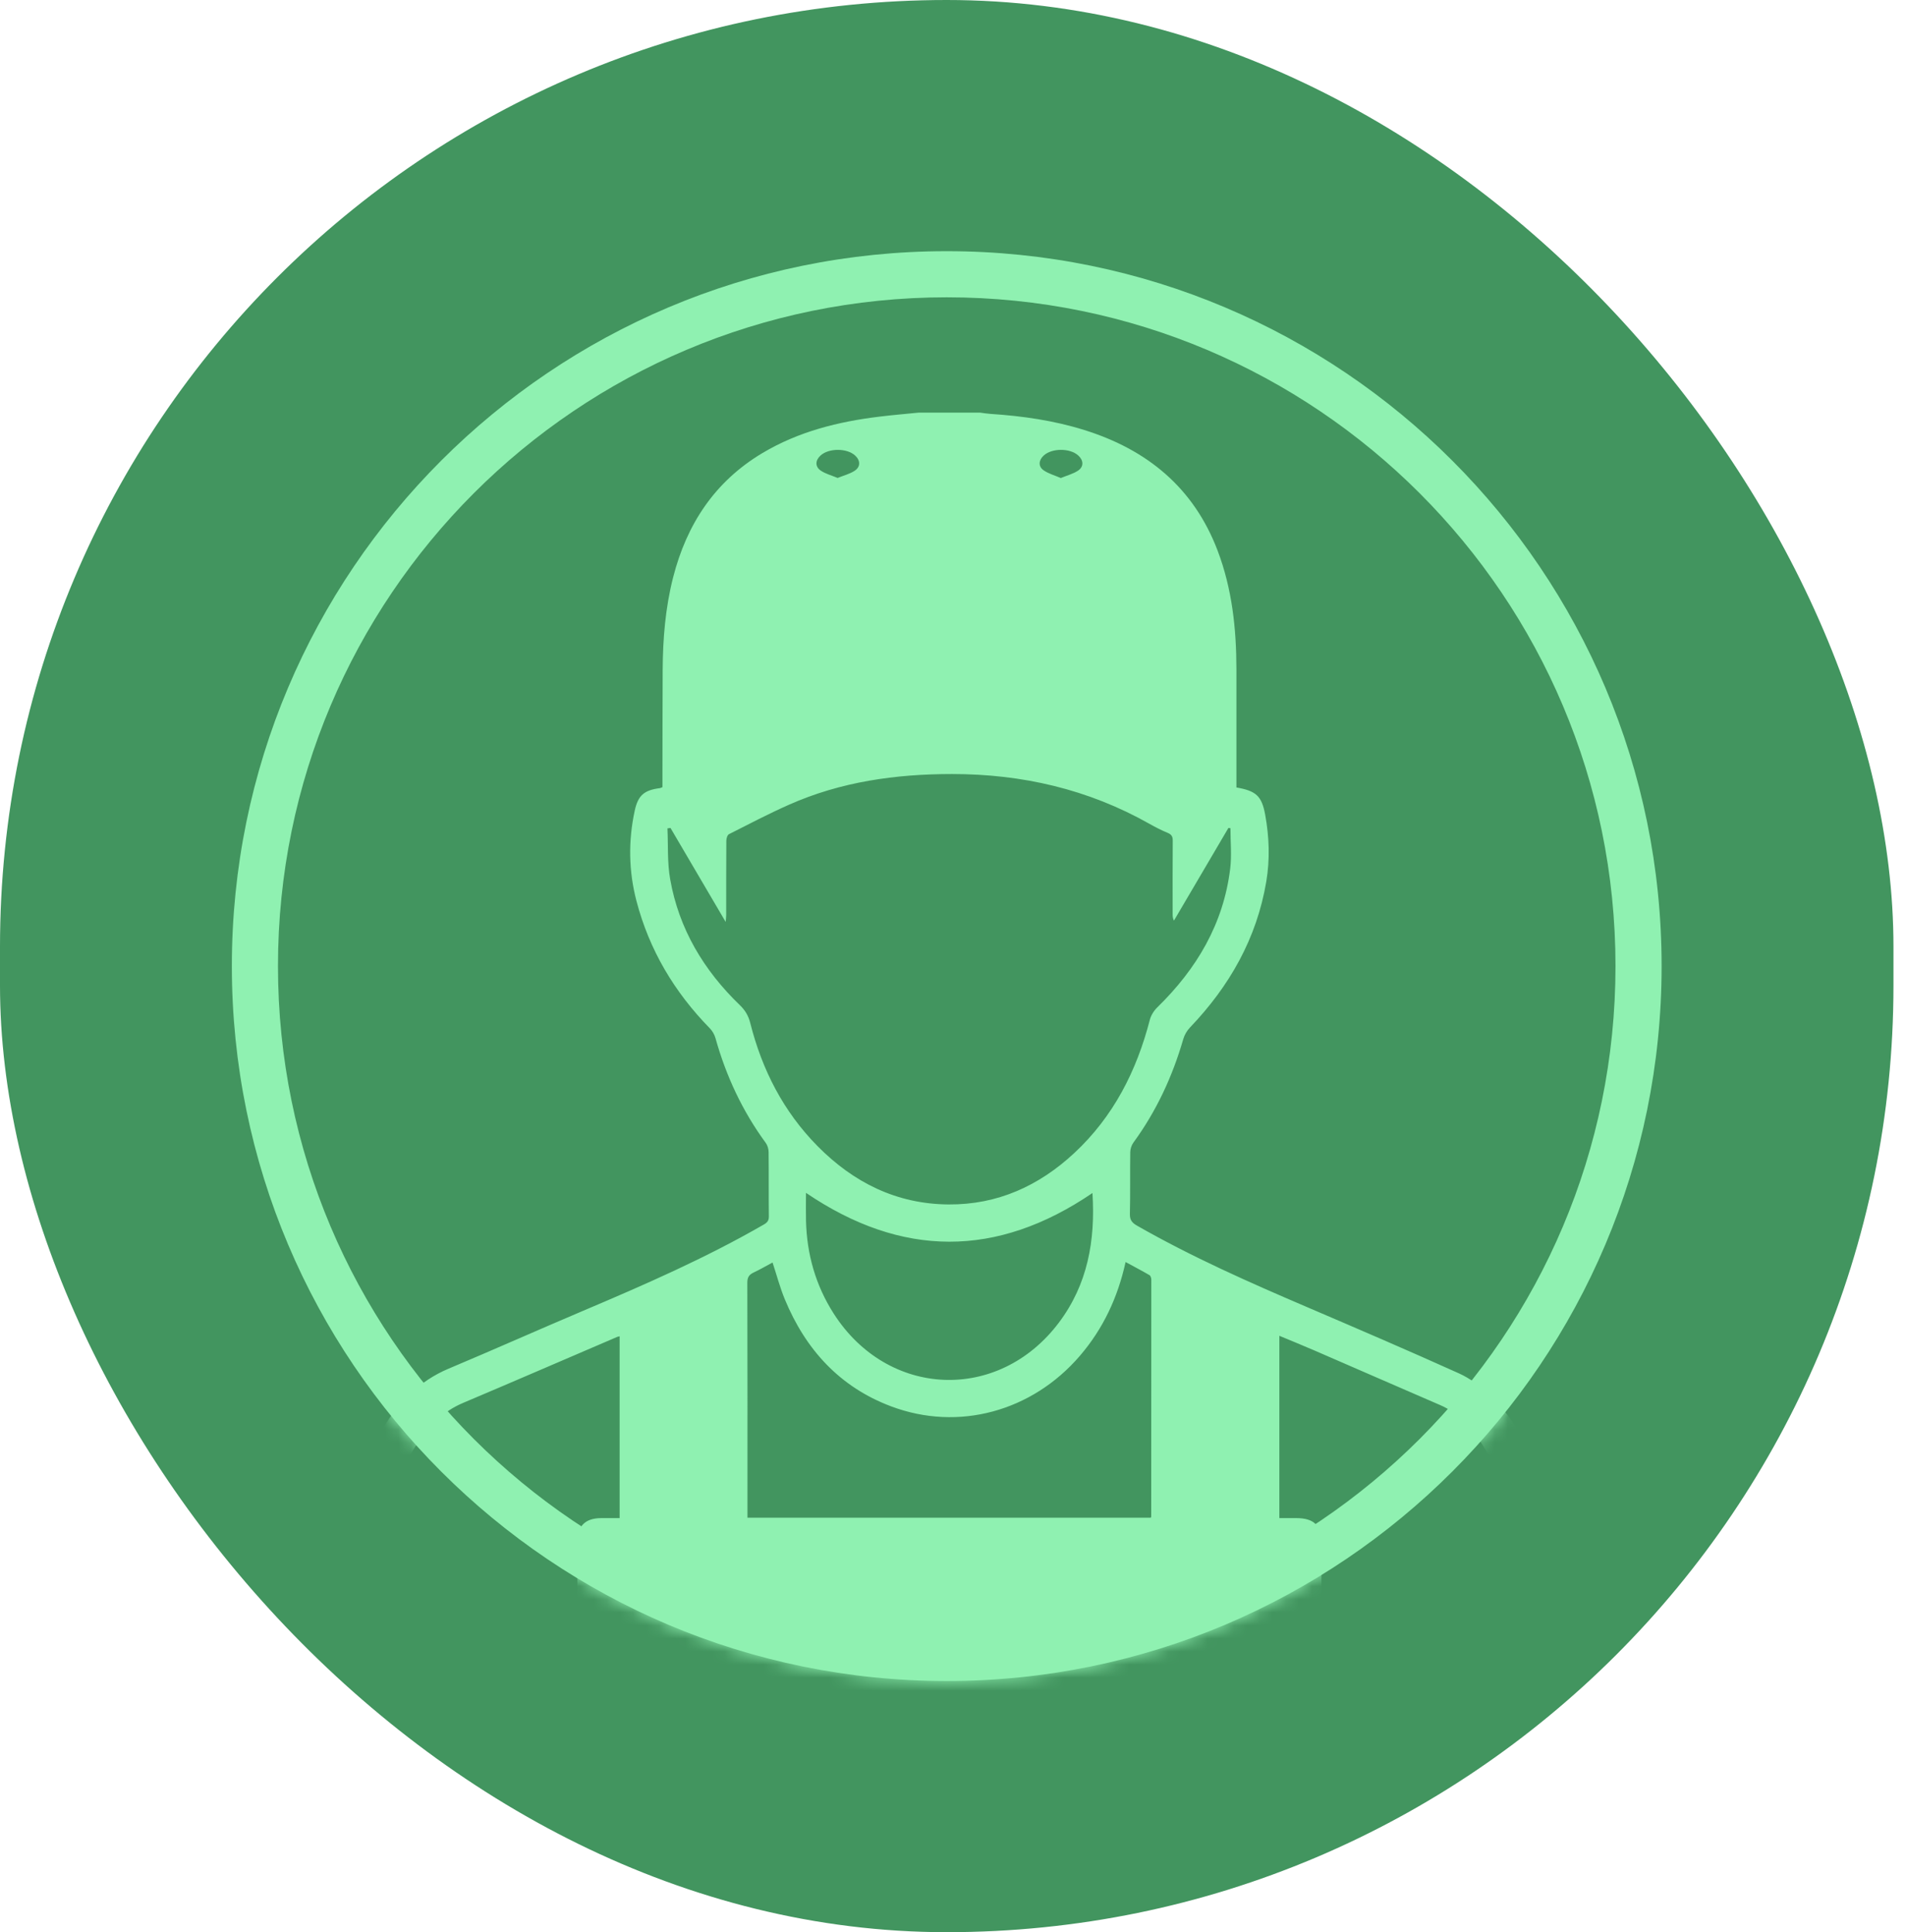 <?xml version="1.0" encoding="UTF-8"?> <svg xmlns="http://www.w3.org/2000/svg" width="146" height="148" viewBox="0 0 146 148" fill="none"> <rect x="145.04" y="148" width="145.04" height="148" rx="72.52" transform="rotate(180 145.04 148)" fill="#42955F"></rect> <mask id="mask0_120_50" style="mask-type:alpha" maskUnits="userSpaceOnUse" x="17" y="19" width="111" height="110"> <circle cx="72.52" cy="74" r="54.76" fill="#D9D9D9"></circle> </mask> <g mask="url(#mask0_120_50)"> <path d="M122.393 135.825H23.059C23.104 130.322 23.871 124.915 25.252 119.594C26.165 116.075 27.337 112.651 29.245 109.525C30.5 107.469 32.083 105.793 34.364 104.835C37.798 103.392 41.2 101.873 44.628 100.42C49.355 98.416 54.057 96.365 58.512 93.794C58.773 93.644 58.898 93.493 58.894 93.17C58.874 91.526 58.894 89.88 58.875 88.235C58.872 88.001 58.793 87.729 58.656 87.542C56.872 85.109 55.619 82.425 54.807 79.524C54.73 79.248 54.567 78.963 54.366 78.759C51.654 75.988 49.733 72.764 48.751 69.004C48.155 66.721 48.121 64.407 48.618 62.103C48.877 60.904 49.359 60.522 50.546 60.369C50.608 60.361 50.666 60.324 50.743 60.293C50.743 60.096 50.743 59.91 50.743 59.724C50.748 56.925 50.748 54.128 50.761 51.329C50.773 48.932 50.966 46.556 51.562 44.223C52.601 40.155 54.75 36.882 58.404 34.702C61.162 33.056 64.206 32.297 67.36 31.914C68.366 31.79 69.376 31.706 70.385 31.605C71.945 31.605 73.507 31.605 75.067 31.605C75.334 31.639 75.598 31.686 75.866 31.703C78.307 31.863 80.718 32.206 83.06 32.939C87.881 34.445 91.436 37.359 93.266 42.167C94.378 45.091 94.706 48.147 94.71 51.251C94.714 54.099 94.71 56.948 94.71 59.797C94.71 59.975 94.71 60.153 94.71 60.317C96.215 60.578 96.652 60.967 96.915 62.415C97.225 64.11 97.283 65.828 96.997 67.529C96.264 71.882 94.181 75.538 91.154 78.702C90.923 78.944 90.731 79.271 90.639 79.591C89.813 82.449 88.583 85.107 86.822 87.515C86.675 87.715 86.582 88.001 86.578 88.249C86.555 89.826 86.588 91.403 86.55 92.98C86.539 93.445 86.711 93.661 87.089 93.877C91.271 96.269 95.666 98.214 100.089 100.107C103.994 101.78 107.898 103.456 111.77 105.203C112.629 105.591 113.432 106.202 114.117 106.858C115.986 108.652 117.159 110.92 118.108 113.29C121.007 120.518 122.245 128.071 122.392 135.826L122.393 135.825ZM51.361 63.419C51.283 63.43 51.204 63.441 51.126 63.453C51.186 64.75 51.11 66.071 51.334 67.34C52.004 71.154 53.911 74.33 56.68 76.999C57.09 77.395 57.331 77.812 57.47 78.36C58.373 81.944 60.01 85.143 62.623 87.788C65.378 90.577 68.674 92.227 72.656 92.257C76.404 92.286 79.585 90.838 82.292 88.318C85.287 85.531 87.063 82.039 88.077 78.115C88.167 77.767 88.394 77.41 88.654 77.157C91.666 74.215 93.719 70.767 94.234 66.531C94.357 65.514 94.252 64.469 94.252 63.437L94.095 63.421C92.705 65.787 91.314 68.153 89.923 70.519C89.825 70.32 89.825 70.156 89.825 69.993C89.825 68.127 89.816 66.263 89.832 64.397C89.835 64.078 89.742 63.918 89.442 63.794C88.958 63.594 88.488 63.352 88.032 63.094C83.344 60.449 78.288 59.289 72.932 59.289C68.617 59.289 64.415 59.875 60.441 61.638C58.88 62.331 57.363 63.123 55.838 63.896C55.716 63.958 55.638 64.222 55.637 64.393C55.622 66.292 55.629 68.191 55.626 70.09C55.626 70.228 55.606 70.364 55.587 70.618C54.135 68.145 52.748 65.784 51.362 63.423L51.361 63.419ZM119.423 132.952C119.423 132.731 119.435 132.547 119.421 132.364C119.081 127.892 118.362 123.484 117.133 119.165C116.268 116.125 115.199 113.167 113.449 110.504C112.647 109.284 111.697 108.221 110.312 107.623C107.11 106.241 103.916 104.841 100.715 103.455C99.82 103.067 98.916 102.701 97.999 102.318V116.282C98.453 116.282 98.874 116.281 99.296 116.282C100.658 116.287 101.224 116.846 101.224 118.187C101.224 122.92 101.224 127.651 101.224 132.384C101.224 132.565 101.224 132.746 101.224 132.95H119.422L119.423 132.952ZM47.466 102.356C47.372 102.379 47.321 102.384 47.278 102.403C43.342 104.09 39.411 105.792 35.468 107.461C33.95 108.103 32.864 109.194 31.981 110.54C30.707 112.48 29.808 114.596 29.065 116.783C27.586 121.134 26.731 125.618 26.229 130.176C26.128 131.093 26.073 132.016 25.996 132.938H44.227V132.345C44.227 127.596 44.227 122.849 44.227 118.1C44.227 116.888 44.826 116.292 46.039 116.283C46.508 116.28 46.977 116.283 47.464 116.283V102.356H47.466ZM86.22 96.667C85.616 99.407 84.491 101.786 82.722 103.849C79.063 108.113 73.423 109.663 68.263 107.724C64.323 106.244 61.71 103.372 60.121 99.532C59.748 98.633 59.5 97.682 59.178 96.705C58.701 96.96 58.222 97.239 57.722 97.475C57.376 97.638 57.244 97.843 57.245 98.249C57.262 104.067 57.256 109.883 57.256 115.701C57.256 115.882 57.256 116.062 57.256 116.251H88.148C88.171 116.203 88.184 116.189 88.184 116.174C88.189 110.119 88.193 104.066 88.191 98.011C88.191 97.894 88.136 97.721 88.049 97.671C87.468 97.333 86.872 97.022 86.22 96.668V96.667ZM83.683 91.382C76.355 96.372 69.058 96.34 61.738 91.369C61.738 92.152 61.724 92.828 61.74 93.505C61.802 96.066 62.474 98.447 63.86 100.615C68.001 107.091 76.49 107.442 81.107 101.313C83.311 98.388 83.913 95.029 83.683 91.382ZM64.162 36.609C64.623 36.422 65.092 36.306 65.471 36.056C65.932 35.753 65.908 35.264 65.502 34.892C64.873 34.314 63.486 34.314 62.853 34.892C62.444 35.264 62.421 35.747 62.881 36.055C63.246 36.299 63.697 36.414 64.162 36.609ZM81.258 36.616C81.732 36.419 82.2 36.301 82.578 36.049C83.035 35.744 83.003 35.256 82.591 34.886C81.95 34.31 80.567 34.317 79.942 34.898C79.554 35.258 79.519 35.733 79.949 36.029C80.324 36.286 80.789 36.412 81.258 36.616Z" fill="#8FF1B1"></path> </g> <path fill-rule="evenodd" clip-rule="evenodd" d="M72.52 125.227C100.812 125.227 123.747 102.292 123.747 74C123.747 45.708 100.812 22.773 72.52 22.773C44.228 22.773 21.293 45.708 21.293 74C21.293 102.292 44.228 125.227 72.52 125.227ZM72.52 128.76C102.763 128.76 127.28 104.243 127.28 74C127.28 43.757 102.763 19.24 72.52 19.24C42.277 19.24 17.76 43.757 17.76 74C17.76 104.243 42.277 128.76 72.52 128.76Z" fill="#8FF1B1"></path> </svg> 